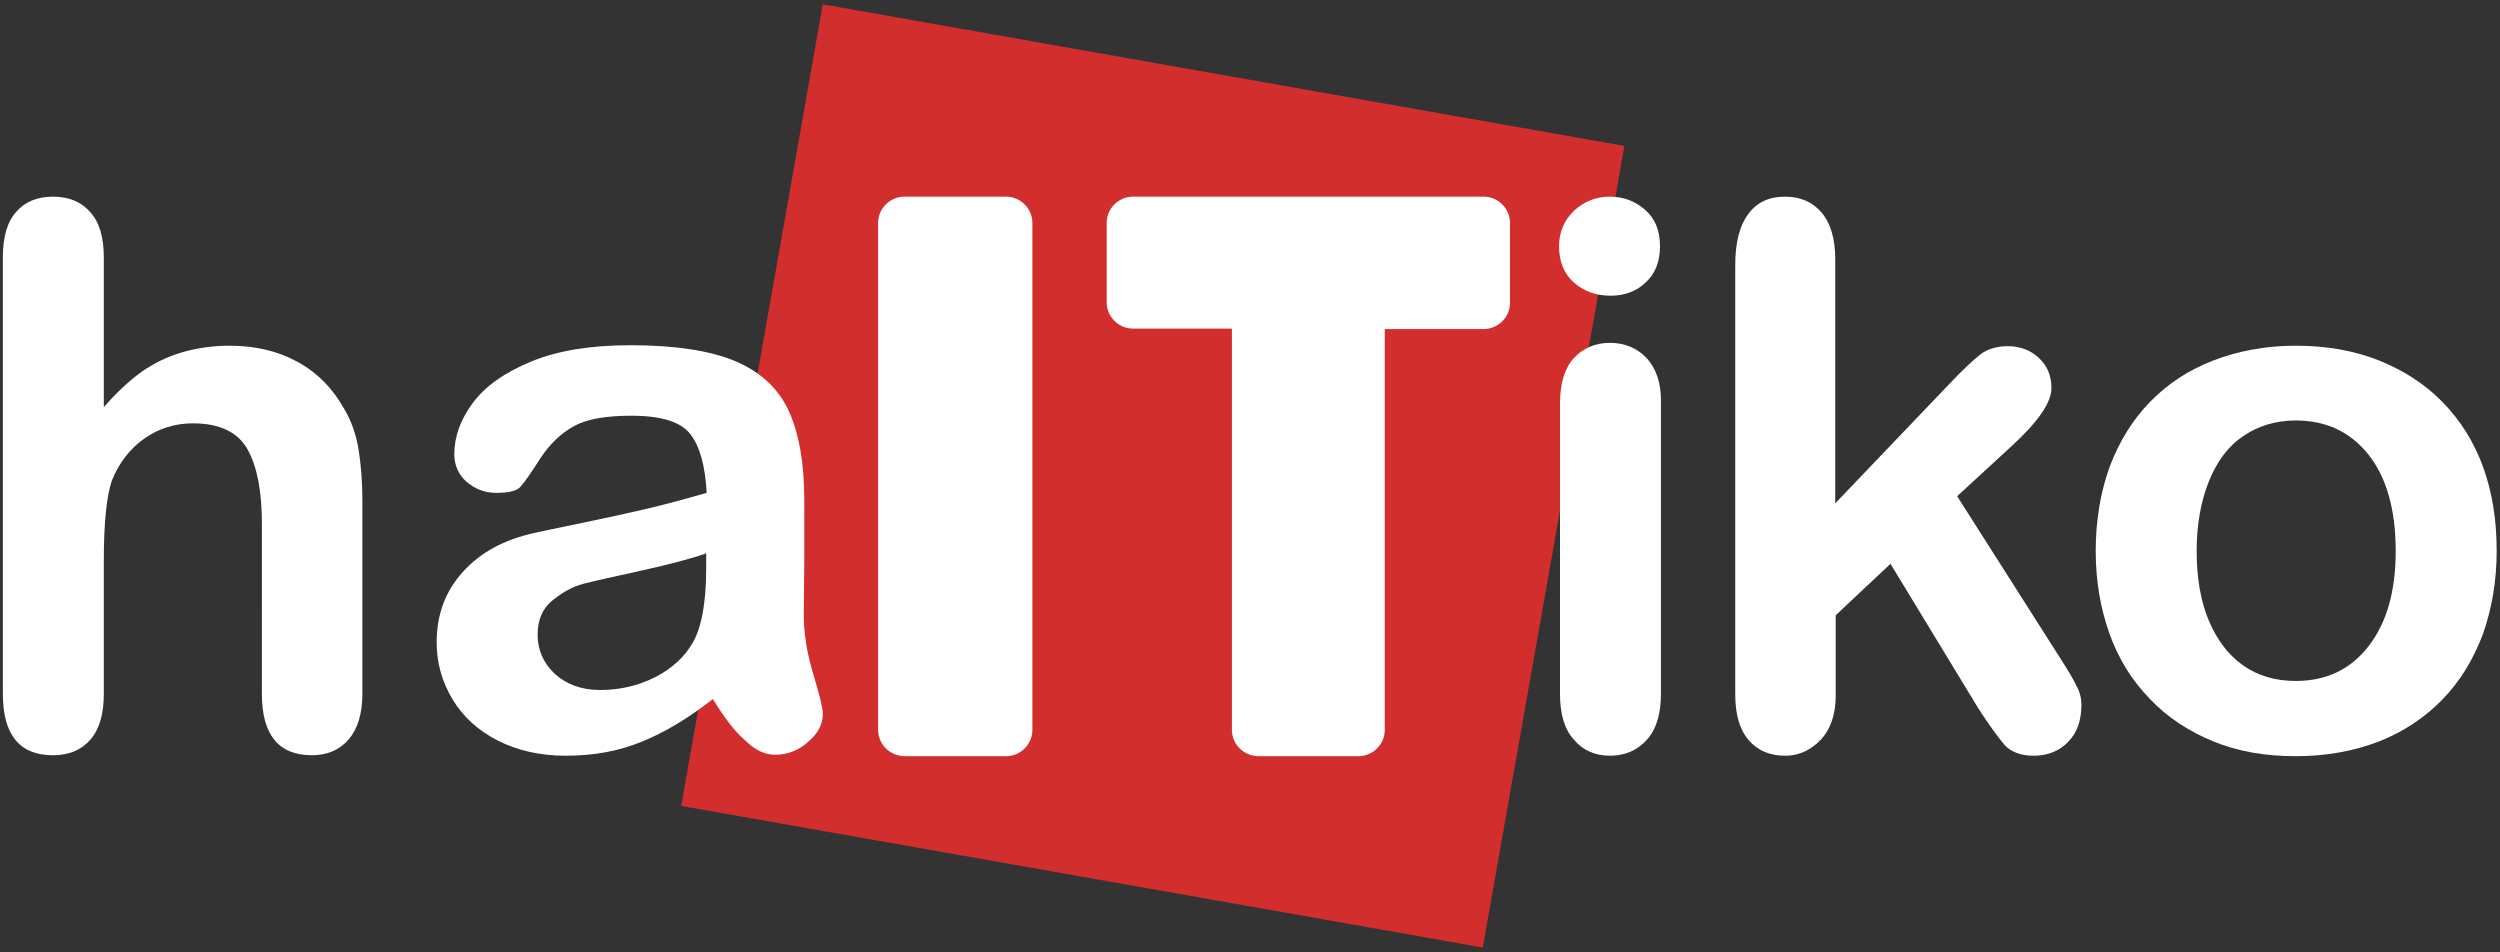 <?xml version="1.0" encoding="UTF-8"?> <!-- Generator: Adobe Illustrator 27.1.1, SVG Export Plug-In . SVG Version: 6.00 Build 0) --> <svg xmlns="http://www.w3.org/2000/svg" xmlns:xlink="http://www.w3.org/1999/xlink" id="Слой_1" x="0px" y="0px" viewBox="0 0 525 200" style="enable-background:new 0 0 525 200;" xml:space="preserve"><rect x="0" y="0" width="525" height="200" fill="#333333" stroke="none"/> <style type="text/css"> .st0{fill:#D22E2D;} .st1{fill:#FFFFFF;} </style> <g> <rect x="156.5" y="14.5" transform="matrix(0.174 -0.985 0.985 0.174 101.537 320.875)" class="st0" width="170.9" height="170.9"></rect> <g> <path class="st1" d="M184.4,153.2V46.8c0-3,2.5-5.5,5.5-5.5h21.4c3,0,5.5,2.5,5.5,5.5v106.5c0,3-2.5,5.5-5.5,5.5h-21.4 C186.8,158.7,184.4,156.3,184.4,153.2z"></path> <path class="st1" d="M258.7,153.2V69h-20.8c-3,0-5.5-2.5-5.5-5.5V46.8c0-3,2.5-5.5,5.5-5.5h73.7c3,0,5.5,2.5,5.5,5.5v16.8 c0,3-2.5,5.5-5.5,5.5h-20.8v84.2c0,3-2.5,5.5-5.5,5.5h-21.1C261.1,158.7,258.7,156.3,258.7,153.2z"></path> </g> <path class="st1" d="M21.8,54.1v31.4c2.7-3.1,5.3-5.5,7.9-7.4c2.6-1.8,5.4-3.2,8.5-4.1s6.4-1.4,10-1.4c5.4,0,10.1,1.1,14.3,3.4 s7.4,5.6,9.8,9.9c1.5,2.5,2.5,5.4,3,8.5s0.8,6.7,0.8,10.8v40.5c0,4.2-1,7.4-2.9,9.6c-1.9,2.2-4.5,3.3-7.7,3.3 c-7,0-10.5-4.3-10.5-12.9V110c0-6.8-1-12-3-15.6s-5.8-5.5-11.5-5.5c-3.8,0-7.2,1.1-10.2,3.2s-5.3,5.1-6.8,8.8 c-1.1,3.2-1.7,8.8-1.7,16.8v28c0,4.2-0.9,7.4-2.8,9.6c-1.9,2.2-4.5,3.3-7.9,3.3c-7,0-10.5-4.3-10.5-12.9V54.1 c0-4.3,0.9-7.5,2.8-9.6c1.8-2.1,4.4-3.2,7.7-3.2c3.4,0,6,1.1,7.9,3.3C20.9,46.7,21.8,49.9,21.8,54.1z"></path> <path class="st1" d="M149.7,146.8c-5.1,4-10.1,7-14.8,8.9c-4.8,2-10.1,3-16.1,3c-5.4,0-10.2-1.1-14.3-3.2c-4.1-2.1-7.3-5-9.5-8.7 s-3.3-7.6-3.3-11.9c0-5.8,1.8-10.7,5.5-14.8c3.7-4.1,8.7-6.8,15.1-8.2c1.3-0.3,4.7-1,10-2.1s9.9-2.1,13.7-3s7.9-2,12.4-3.3 c-0.3-5.6-1.4-9.7-3.4-12.3c-2-2.6-6.1-3.9-12.4-3.9c-5.4,0-9.4,0.7-12.1,2.2s-5,3.7-7,6.7c-1.9,3-3.3,5-4.1,5.9 c-0.8,1-2.5,1.4-5.2,1.4c-2.4,0-4.4-0.8-6.2-2.3c-1.7-1.5-2.6-3.5-2.6-5.8c0-3.7,1.3-7.3,3.9-10.8s6.7-6.4,12.3-8.7 c5.6-2.3,12.5-3.4,20.8-3.4c9.3,0,16.6,1.1,21.9,3.3c5.3,2.2,9.1,5.7,11.3,10.4c2.2,4.8,3.3,11,3.3,18.9c0,5,0,9.2,0,12.6 c0,3.5-0.1,7.3-0.1,11.5c0,4,0.7,8.1,2,12.4c1.3,4.3,2,7.1,2,8.3c0,2.2-1,4.1-3.1,5.9c-2,1.8-4.4,2.7-6.9,2.7c-2.2,0-4.3-1-6.4-3.1 C154.3,153.6,152.1,150.7,149.7,146.8z M148.3,116.2c-3.1,1.1-7.6,2.3-13.5,3.6c-5.9,1.3-10,2.2-12.3,2.8c-2.3,0.6-4.4,1.8-6.5,3.5 s-3.1,4.1-3.1,7.2c0,3.2,1.2,5.9,3.6,8.2c2.4,2.2,5.6,3.4,9.5,3.4c4.2,0,8-0.9,11.6-2.7c3.5-1.8,6.1-4.2,7.8-7.1 c1.9-3.2,2.9-8.5,2.9-15.8V116.2z"></path> <path class="st1" d="M338.2,62.1c-3,0-5.5-0.9-7.6-2.7s-3.2-4.4-3.2-7.7c0-3,1.1-5.5,3.2-7.5c2.2-2,4.7-2.9,7.5-2.9 s5.2,0.9,7.3,2.7c2.1,1.8,3.2,4.3,3.2,7.7c0,3.3-1,5.8-3.1,7.7C343.6,61.2,341.1,62.1,338.2,62.1z M348.8,84.1v61.6 c0,4.3-1,7.5-3,9.7s-4.6,3.3-7.7,3.3s-5.7-1.1-7.6-3.4c-2-2.2-2.9-5.4-2.9-9.6v-61c0-4.2,1-7.4,2.9-9.5c2-2.1,4.5-3.2,7.6-3.2 s5.7,1.1,7.7,3.2C347.8,77.4,348.8,80.4,348.8,84.1z"></path> <path class="st1" d="M415.6,149L397,118.4l-11.5,10.8V146c0,4.1-1.1,7.2-3.2,9.4s-4.6,3.3-7.4,3.3c-3.3,0-5.8-1.1-7.7-3.3 c-1.9-2.2-2.8-5.4-2.8-9.6V55.7c0-4.7,0.9-8.3,2.7-10.7c1.8-2.5,4.4-3.7,7.7-3.7c3.3,0,5.8,1.1,7.7,3.3c1.9,2.2,2.9,5.5,2.9,9.8 v51.3l23.8-24.9c2.9-3.1,5.2-5.2,6.7-6.4c1.5-1.1,3.4-1.7,5.7-1.7c2.6,0,4.8,0.8,6.6,2.5c1.8,1.7,2.6,3.8,2.6,6.3 c0,3.1-2.9,7.2-8.6,12.4L411,104.2l21.7,34.1c1.6,2.5,2.8,4.5,3.4,5.8c0.7,1.3,1,2.6,1,3.8c0,3.4-0.9,6-2.8,7.9 c-1.8,1.9-4.3,2.9-7.2,2.9c-2.6,0-4.6-0.7-6-2.1C419.9,155.2,418,152.7,415.6,149z"></path> <path class="st1" d="M524.3,115.7c0,6.3-1,12.1-2.9,17.5c-2,5.3-4.8,9.9-8.5,13.7s-8.2,6.8-13.3,8.8c-5.2,2-11,3.1-17.5,3.1 c-6.4,0-12.2-1-17.3-3.1s-9.6-5-13.3-8.9c-3.8-3.9-6.6-8.4-8.5-13.7c-1.9-5.3-2.9-11.1-2.9-17.4c0-6.4,1-12.3,2.9-17.6 c2-5.3,4.8-9.9,8.5-13.7c3.7-3.8,8.1-6.7,13.3-8.7c5.2-2,11-3.1,17.3-3.1c6.4,0,12.2,1,17.5,3.1c5.2,2.1,9.7,5,13.4,8.8 s6.6,8.4,8.5,13.7S524.3,109.3,524.3,115.7z M503.1,115.7c0-8.6-1.9-15.4-5.7-20.2c-3.8-4.8-8.9-7.2-15.3-7.2 c-4.1,0-7.8,1.1-10.9,3.2c-3.2,2.1-5.6,5.3-7.3,9.5c-1.7,4.2-2.6,9.1-2.6,14.7c0,5.5,0.8,10.4,2.5,14.5s4.1,7.3,7.2,9.5 s6.8,3.3,11.1,3.3c6.4,0,11.5-2.4,15.3-7.3S503.1,124.2,503.1,115.7z"></path> </g> </svg> 